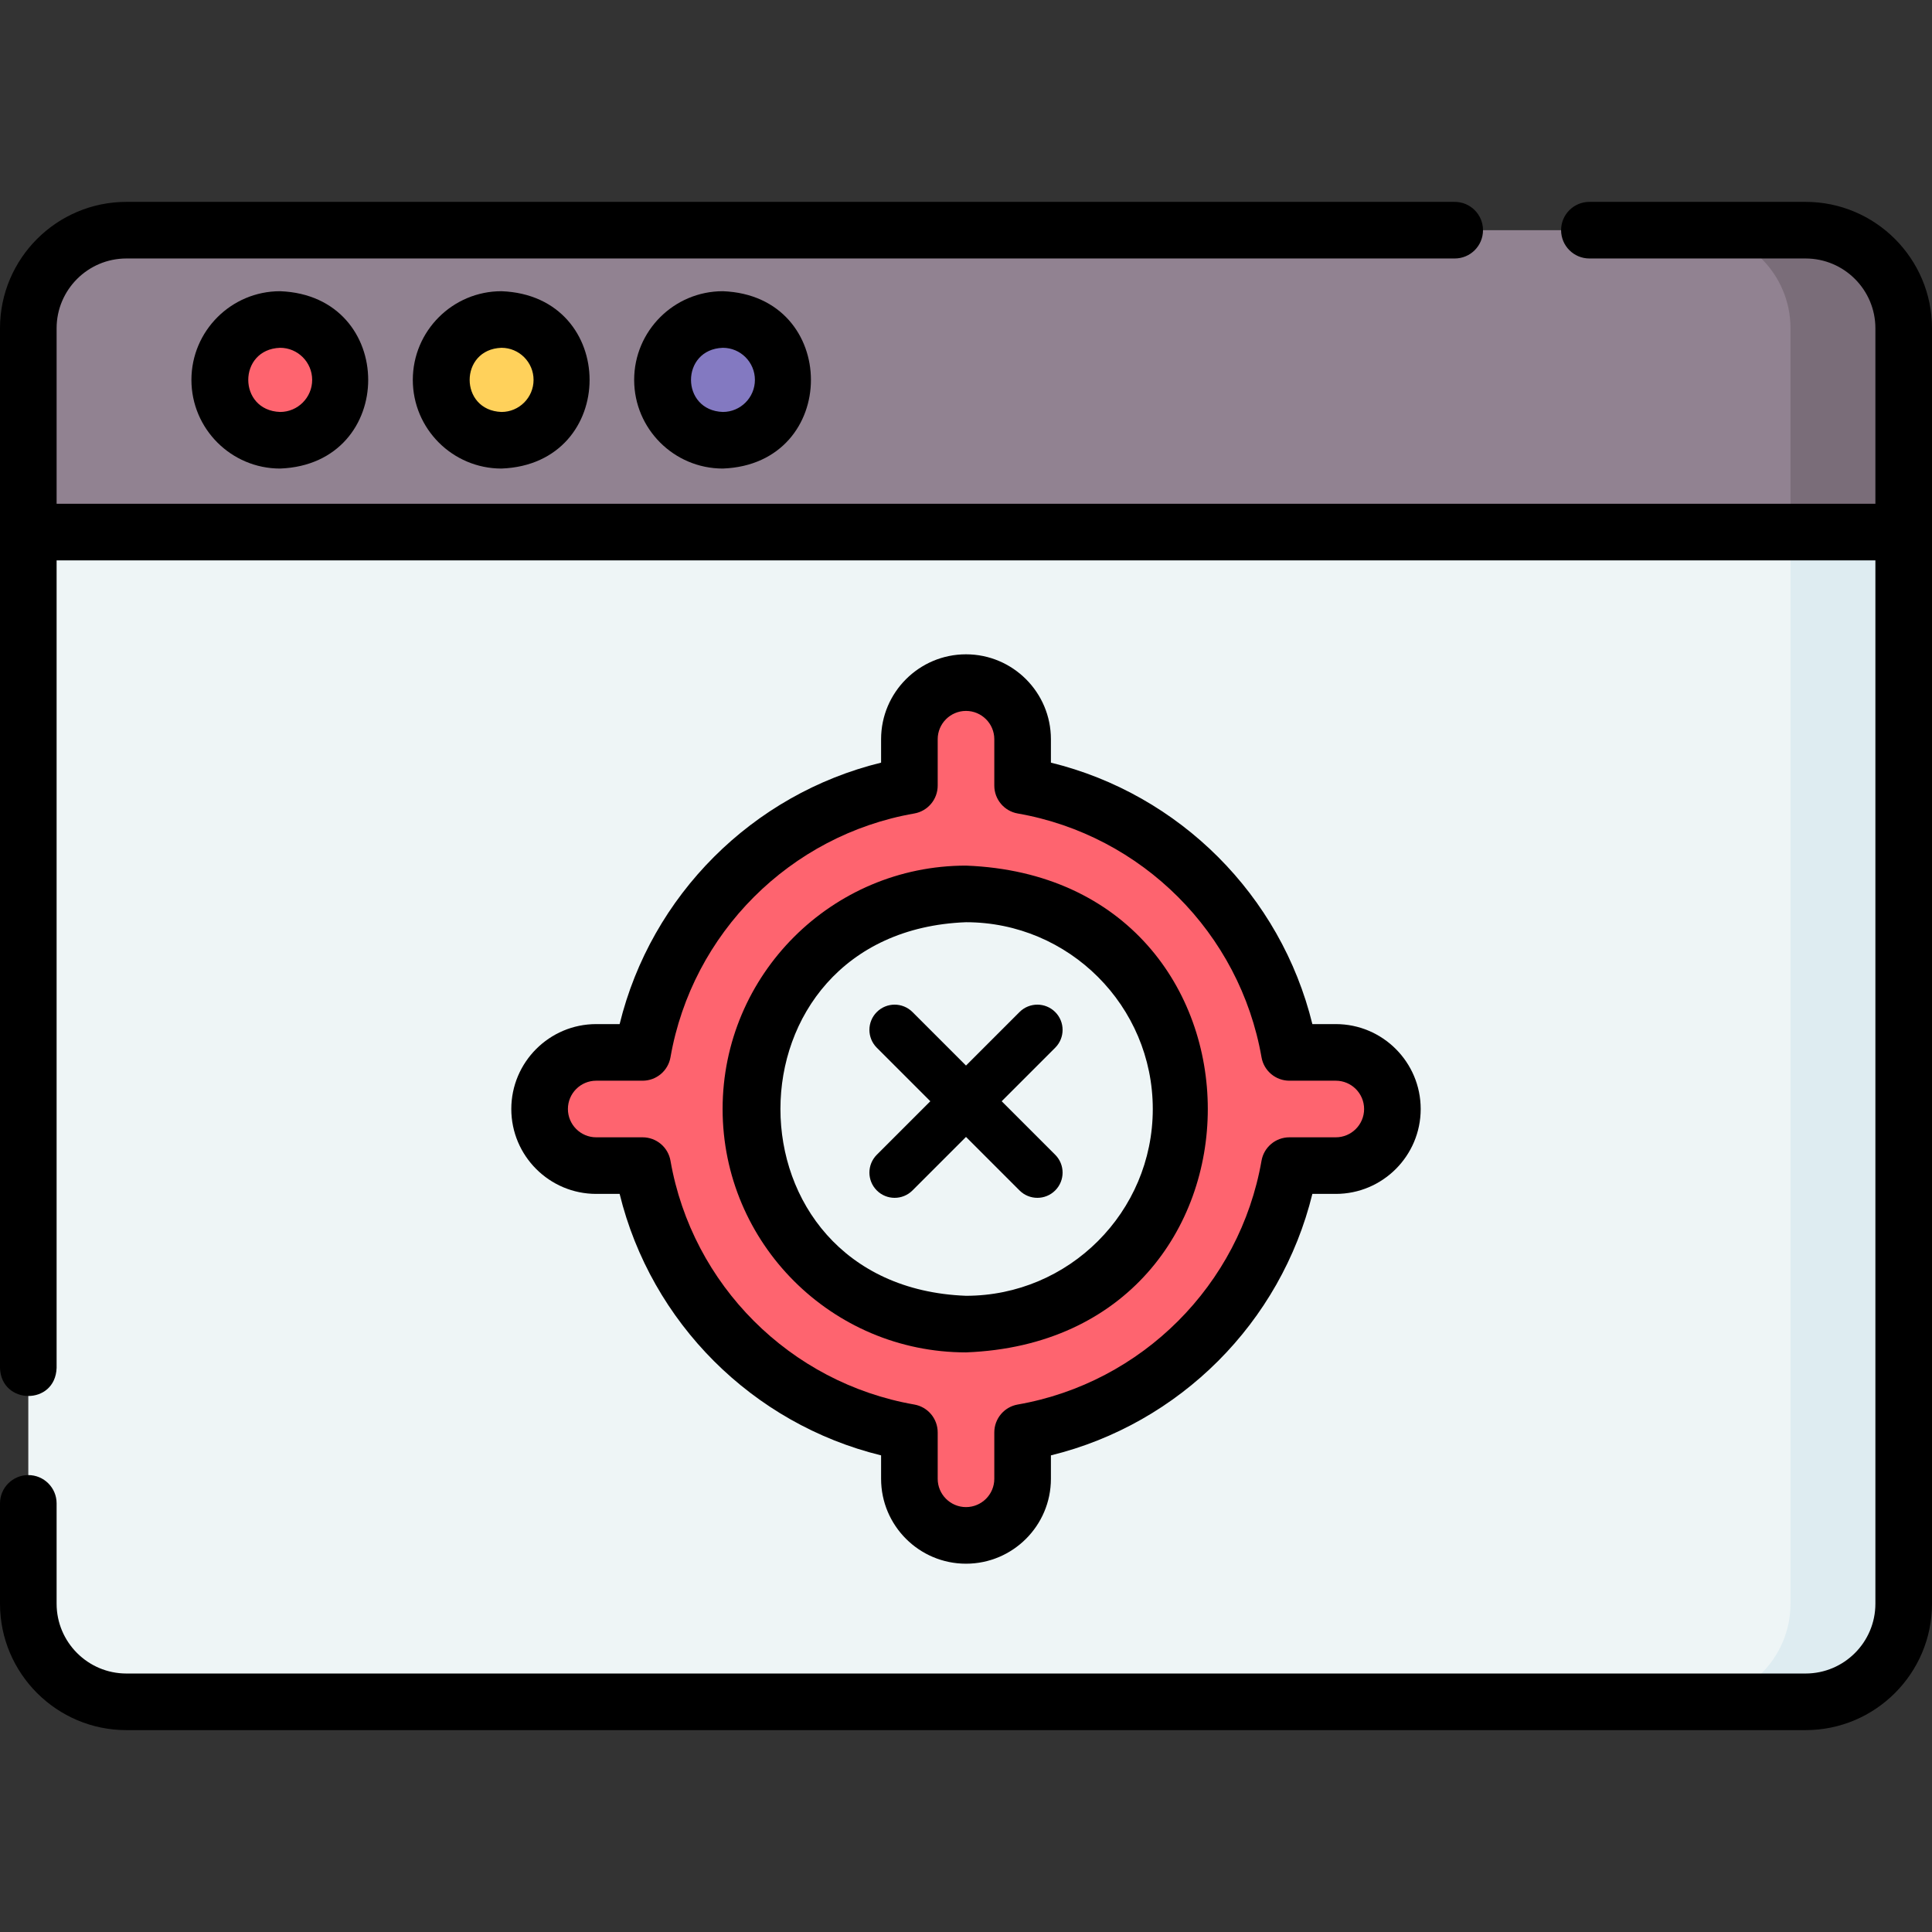 <svg xmlns="http://www.w3.org/2000/svg" width="100" height="100" viewBox="0 0 100 100" fill="none"><rect x="0" y="0" width="100" height="100" fill="#333333" stroke="none"/><path d="M93.457 88.086H6.543C3.738 88.086 1.465 85.812 1.465 83.008V27.539H98.535V83.008C98.535 85.812 96.261 88.086 93.457 88.086Z" fill="#EEF5F6"></path><path d="M92.676 27.539V83.008C92.676 85.812 90.402 88.086 87.598 88.086H93.457C96.261 88.086 98.535 85.812 98.535 83.008V27.539H92.676Z" fill="#DEECF1"></path><path d="M98.535 27.539H1.465V16.992C1.465 14.188 3.738 11.914 6.543 11.914H93.457C96.261 11.914 98.535 14.188 98.535 16.992V27.539Z" fill="#918291"></path><path d="M93.457 11.914H87.598C90.402 11.914 92.676 14.188 92.676 16.992V27.539H98.535V16.992C98.535 14.188 96.261 11.914 93.457 11.914Z" fill="#7A6D79"></path><path d="M14.498 22.788C16.224 22.788 17.623 21.389 17.623 19.663C17.623 17.937 16.224 16.538 14.498 16.538C12.772 16.538 11.373 17.937 11.373 19.663C11.373 21.389 12.772 22.788 14.498 22.788Z" fill="#FE646F"></path><path d="M25.957 22.788C27.683 22.788 29.082 21.389 29.082 19.663C29.082 17.937 27.683 16.538 25.957 16.538C24.231 16.538 22.832 17.937 22.832 19.663C22.832 21.389 24.231 22.788 25.957 22.788Z" fill="#FFD15B"></path><path d="M37.414 22.788C39.14 22.788 40.539 21.389 40.539 19.663C40.539 17.937 39.14 16.538 37.414 16.538C35.688 16.538 34.289 17.937 34.289 19.663C34.289 21.389 35.688 22.788 37.414 22.788Z" fill="#8379C1"></path><path d="M69.141 54.472H66.739C65.513 47.446 59.956 41.889 52.93 40.663V38.261C52.93 36.643 51.618 35.331 50 35.331C48.382 35.331 47.07 36.643 47.07 38.261V40.663C40.044 41.889 34.487 47.446 33.261 54.472H30.859C29.241 54.472 27.93 55.784 27.93 57.402C27.93 59.02 29.241 60.331 30.859 60.331H33.261C34.487 67.358 40.044 72.914 47.07 74.141V76.543C47.07 78.16 48.382 79.472 50 79.472C51.618 79.472 52.93 78.16 52.93 76.543V74.141C59.956 72.914 65.513 67.358 66.739 60.331H69.141C70.759 60.331 72.07 59.02 72.07 57.402C72.07 55.784 70.759 54.472 69.141 54.472ZM50 68.535C43.861 68.535 38.867 63.541 38.867 57.402C38.867 51.263 43.861 46.269 50 46.269C56.139 46.269 61.133 51.263 61.133 57.402C61.133 63.541 56.139 68.535 50 68.535Z" fill="#FE646F"></path><path d="M93.457 10.449H82.267C81.458 10.449 80.802 11.105 80.802 11.914C80.802 12.723 81.458 13.379 82.267 13.379H93.457C95.449 13.379 97.07 15 97.07 16.992V26.074H2.93V16.992C2.93 15 4.551 13.379 6.543 13.379H75.296C76.105 13.379 76.76 12.723 76.76 11.914C76.76 11.105 76.105 10.449 75.296 10.449H6.543C2.935 10.449 0 13.384 0 16.992V70.803C0.057 72.716 2.859 72.763 2.93 70.803V29.004H97.07V83.008C97.07 85 95.449 86.621 93.457 86.621H6.543C4.551 86.621 2.93 85 2.93 83.008V77.814C2.93 77.005 2.274 76.35 1.465 76.35C0.656 76.35 0 77.005 0 77.814V83.008C0 86.616 2.935 89.551 6.543 89.551H93.457C97.065 89.551 100 86.616 100 83.008V16.992C100 13.384 97.065 10.449 93.457 10.449Z" fill="black"></path><path d="M9.908 19.663C9.908 22.194 11.967 24.252 14.498 24.252C20.579 24.022 20.577 15.303 14.498 15.073C11.967 15.073 9.908 17.132 9.908 19.663ZM16.158 19.663C16.158 20.578 15.414 21.323 14.498 21.323C12.301 21.245 12.301 18.08 14.498 18.002C15.414 18.002 16.158 18.747 16.158 19.663Z" fill="black"></path><path d="M21.367 19.663C21.367 22.194 23.426 24.252 25.957 24.252C32.038 24.022 32.036 15.303 25.957 15.073C23.426 15.073 21.367 17.132 21.367 19.663ZM27.617 19.663C27.617 20.578 26.872 21.323 25.957 21.323C23.76 21.245 23.76 18.08 25.957 18.002C26.872 18.002 27.617 18.747 27.617 19.663Z" fill="black"></path><path d="M32.824 19.663C32.824 22.194 34.883 24.252 37.414 24.252C43.495 24.022 43.493 15.303 37.414 15.073C34.883 15.073 32.824 17.132 32.824 19.663ZM39.074 19.663C39.074 20.578 38.33 21.323 37.414 21.323C35.217 21.245 35.217 18.08 37.414 18.002C38.33 18.002 39.074 18.747 39.074 19.663Z" fill="black"></path><path d="M50 33.867C47.577 33.867 45.605 35.838 45.605 38.261V39.474C38.946 41.106 33.704 46.348 32.072 53.007H30.859C28.436 53.007 26.465 54.979 26.465 57.402C26.465 59.825 28.436 61.796 30.859 61.796H32.072C33.704 68.456 38.946 73.698 45.605 75.33V76.543C45.605 78.966 47.577 80.937 50 80.937C52.423 80.937 54.395 78.966 54.395 76.543V75.33C61.054 73.698 66.296 68.456 67.928 61.796H69.141C71.564 61.796 73.535 59.825 73.535 57.402C73.535 54.979 71.564 53.007 69.141 53.007H67.928C66.296 46.348 61.054 41.106 54.395 39.474V38.261C54.395 35.838 52.423 33.867 50 33.867ZM65.296 54.724C65.418 55.425 66.027 55.937 66.739 55.937H69.141C69.948 55.937 70.606 56.594 70.606 57.402C70.606 58.21 69.948 58.867 69.141 58.867H66.739C66.027 58.867 65.418 59.378 65.296 60.08C64.174 66.505 59.103 71.576 52.678 72.698C51.977 72.82 51.465 73.429 51.465 74.141V76.543C51.465 77.35 50.808 78.007 50 78.007C49.192 78.007 48.535 77.35 48.535 76.543V74.141C48.535 73.429 48.023 72.82 47.322 72.698C40.897 71.576 35.826 66.506 34.704 60.08C34.582 59.379 33.973 58.867 33.261 58.867H30.859C30.052 58.867 29.395 58.21 29.395 57.402C29.395 56.594 30.052 55.937 30.859 55.937H33.261C33.973 55.937 34.582 55.425 34.704 54.724C35.826 48.299 40.897 43.228 47.322 42.106C48.023 41.984 48.535 41.375 48.535 40.663V38.261C48.535 37.454 49.192 36.797 50 36.797C50.808 36.797 51.465 37.454 51.465 38.261V40.663C51.465 41.375 51.977 41.984 52.678 42.106C59.103 43.228 64.174 48.298 65.296 54.724Z" fill="black"></path><path d="M37.402 57.402C37.402 64.348 43.054 69.999 50 69.999C66.69 69.366 66.685 45.435 50 44.804C43.054 44.804 37.402 50.456 37.402 57.402ZM59.668 57.402C59.668 62.733 55.331 67.07 50 67.07C37.192 66.584 37.195 48.218 50 47.734C55.331 47.734 59.668 52.071 59.668 57.402Z" fill="black"></path><path d="M45.383 61.617C45.893 62.127 46.719 62.127 47.23 61.617L50 58.847L52.77 61.617C53.281 62.127 54.107 62.127 54.617 61.617C55.127 61.107 55.127 60.281 54.617 59.77L51.847 57L54.617 54.23C55.127 53.719 55.127 52.893 54.617 52.383C54.107 51.873 53.281 51.873 52.77 52.383L50 55.153L47.23 52.383C46.719 51.873 45.893 51.873 45.383 52.383C44.873 52.893 44.873 53.719 45.383 54.23L48.153 57L45.383 59.77C44.873 60.281 44.873 61.107 45.383 61.617Z" fill="black"></path></svg>